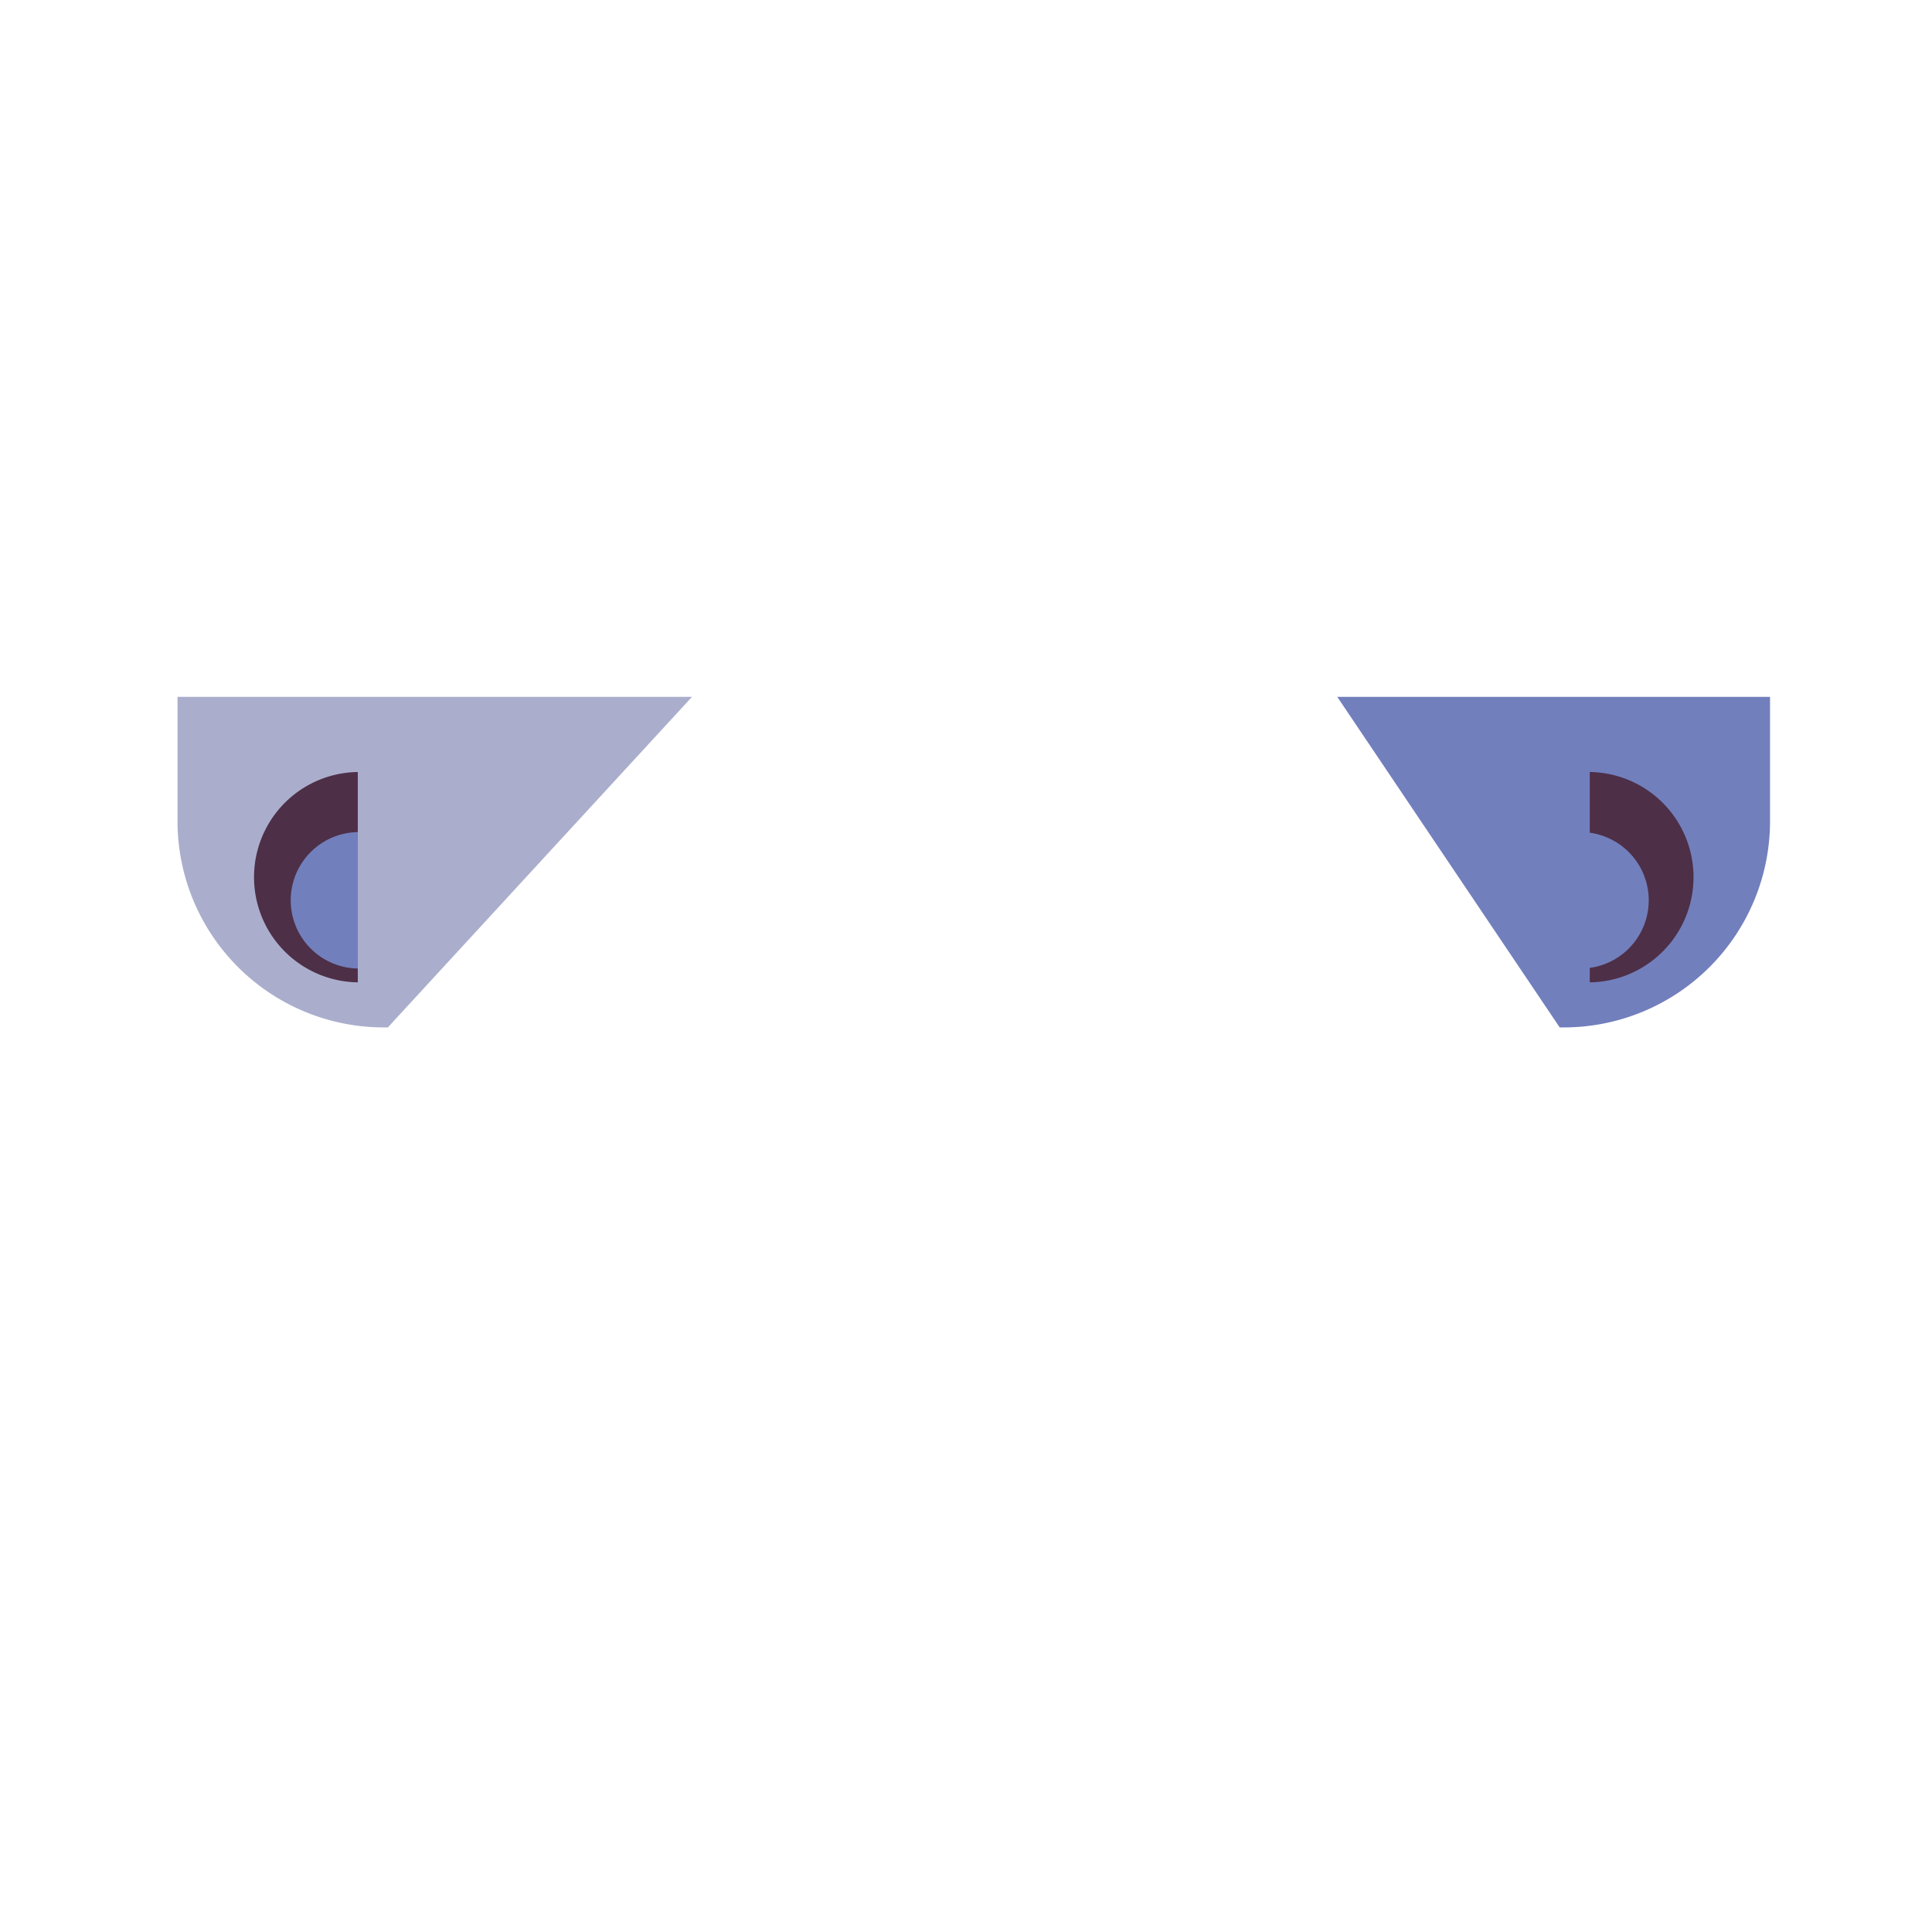 <svg xmlns="http://www.w3.org/2000/svg" viewBox="0 0 1000 1000">
  <g id="ears-3">
    <path d="M202.3,527.79h-2.1A106.78,106.78,0,0,1,93.43,421v-64.3H359.72Z"
      transform="translate(-1.55 4)" style="fill:#aaaecc" />
    <path d="M808.85,527.79H811A106.78,106.78,0,0,0,917.72,421v-64.3h-224Z"
      transform="translate(-1.55 4)" style="fill:#727fbd" />
    <path d="M824.41,395.59a54.44,54.44,0,0,1,0,108.87" transform="translate(-1.55 4)"
      style="fill:#4d2f47" />
    <path d="M186.74,504.46a54.44,54.44,0,0,1,0-108.87" transform="translate(-1.55 4)"
      style="fill:#4d2f47" />
    <path d="M186.74,497.3a35.31,35.31,0,0,1,0-70.61" transform="translate(-1.55 4)"
      style="fill:#727fbd" />
    <path d="M820.21,426.69a35.31,35.31,0,0,1,0,70.61" transform="translate(-1.55 4)"
      style="fill:#727fbd" />
  </g>
</svg>